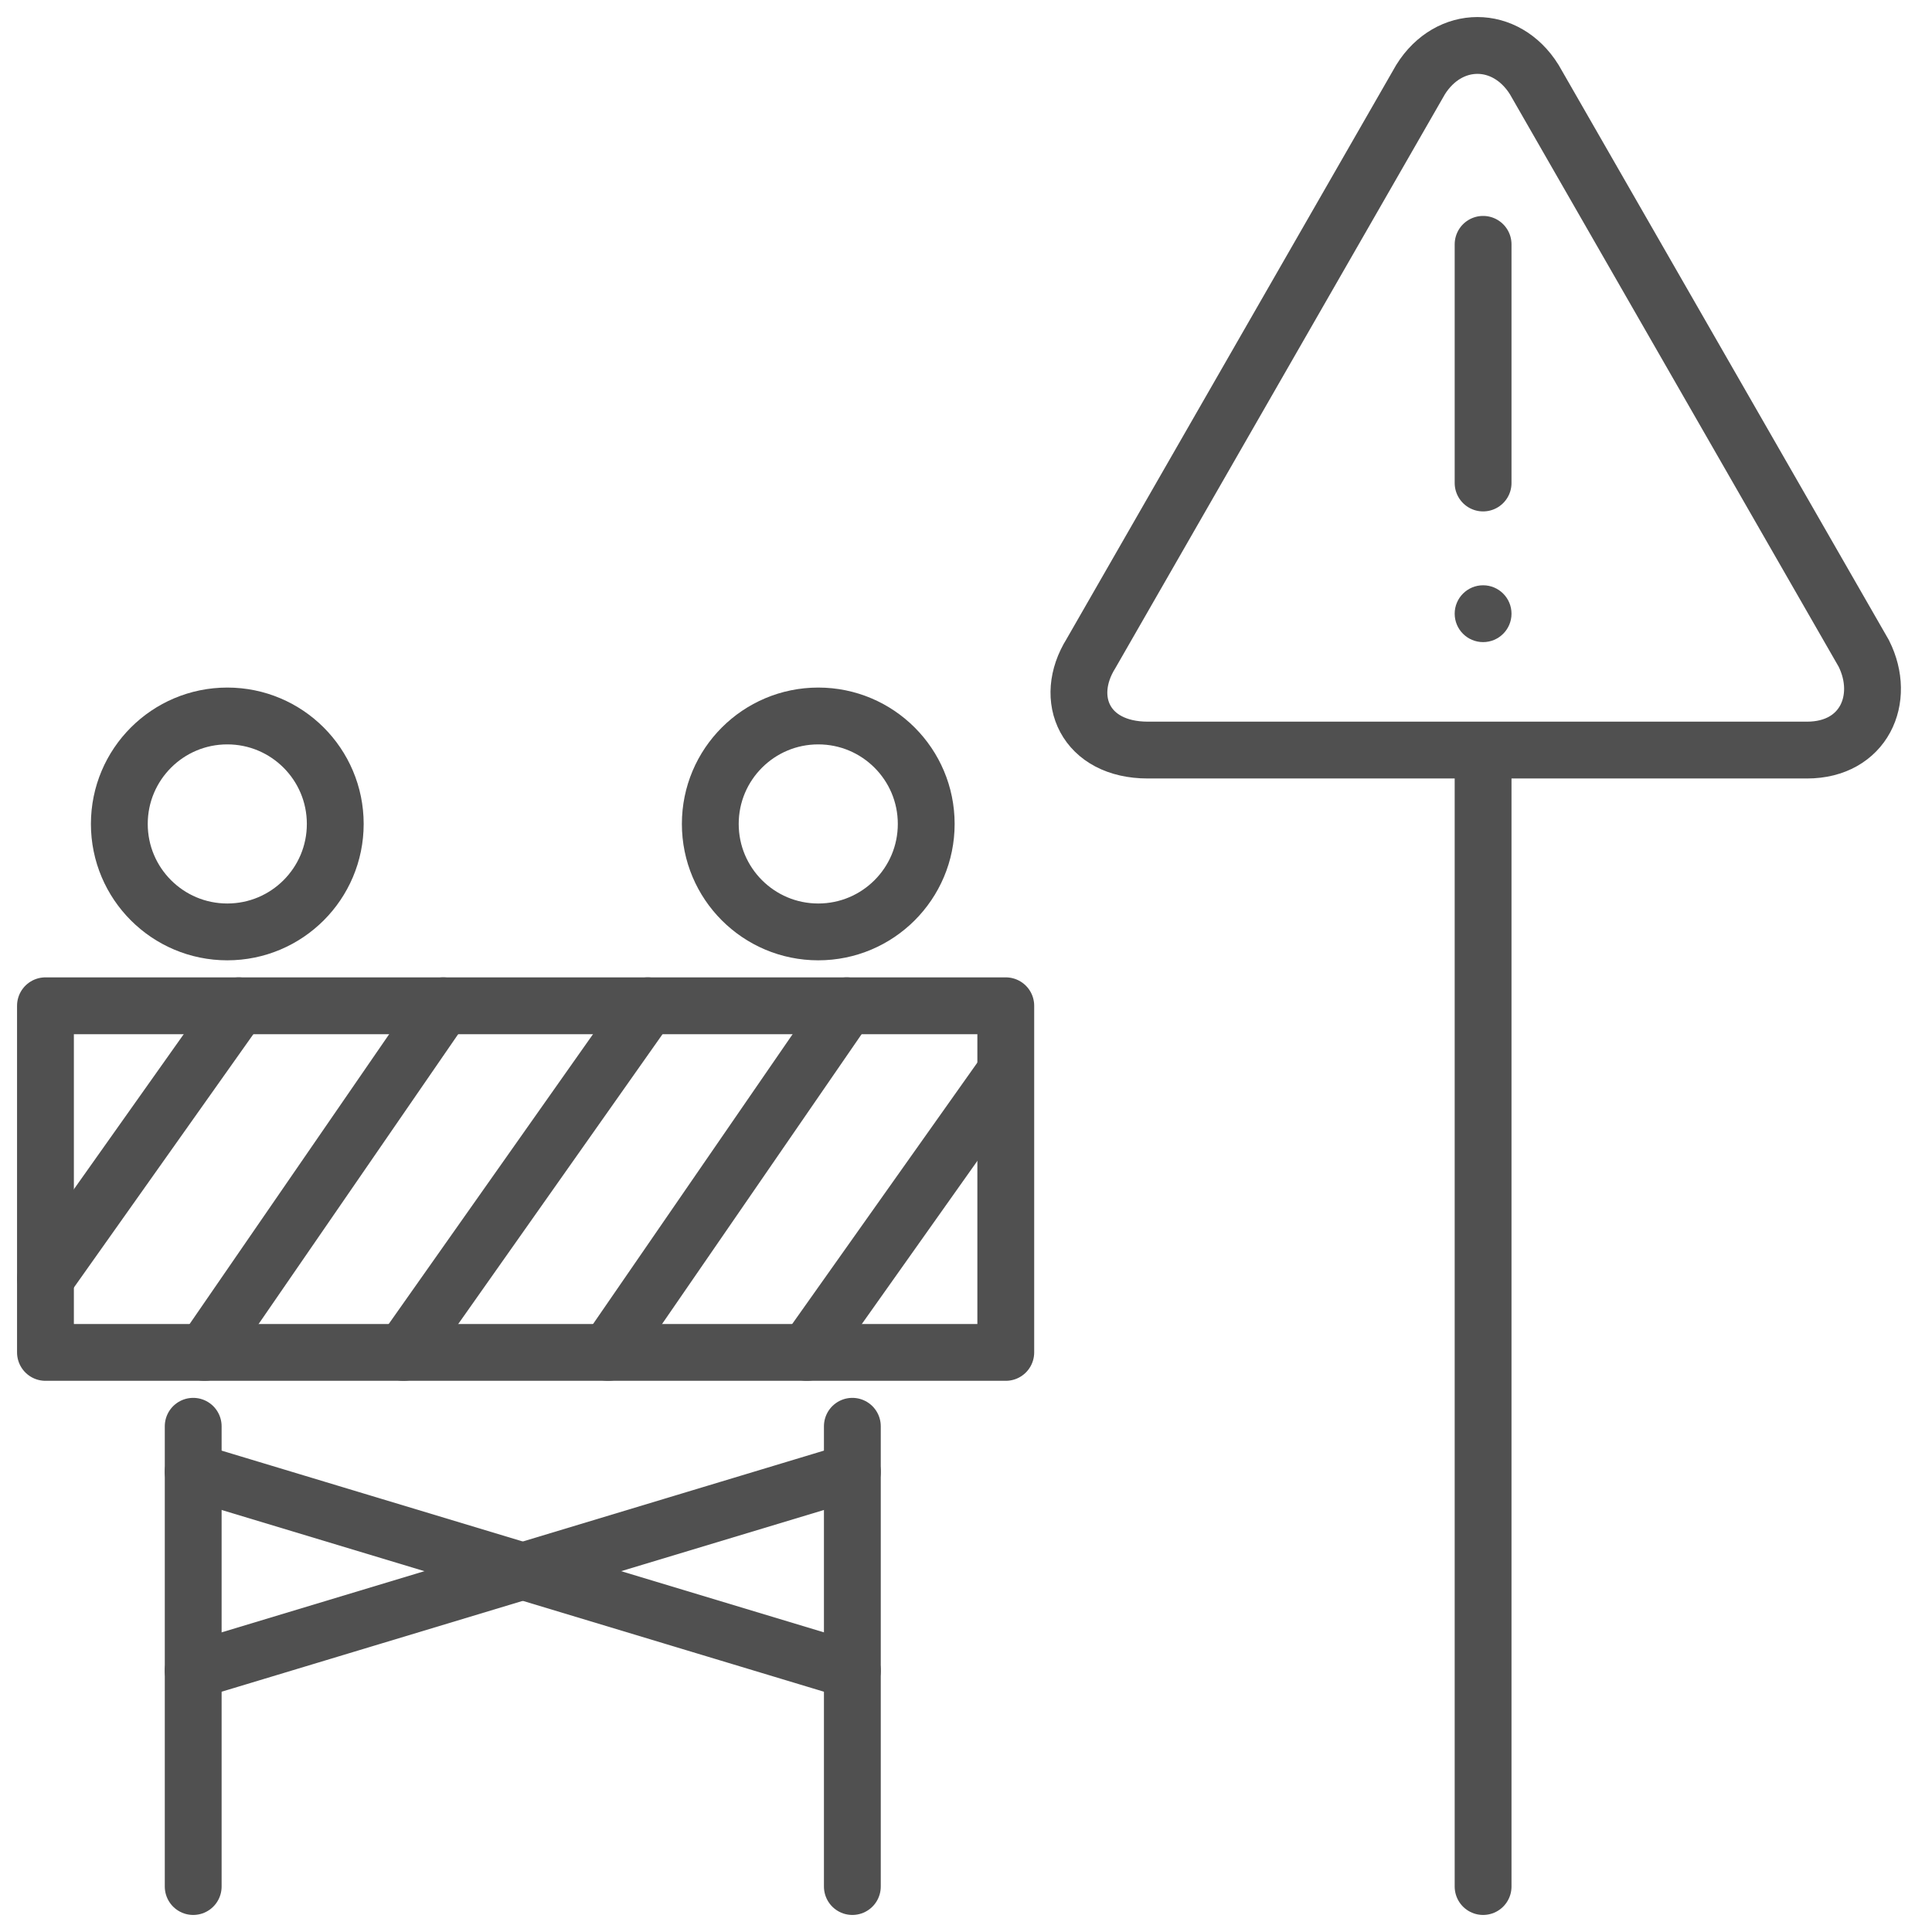 <?xml version="1.0" encoding="utf-8"?>
<!-- Generator: Adobe Illustrator 25.2.3, SVG Export Plug-In . SVG Version: 6.00 Build 0)  -->
<svg version="1.1" xmlns="http://www.w3.org/2000/svg" xmlns:xlink="http://www.w3.org/1999/xlink" x="0px" y="0px"
	 viewBox="0 0 34 34" style="enable-background:new 0 0 34 34;" xml:space="preserve">
<style type="text/css">
	.st0{display:none;}
	.st1{display:inline;}
	.st2{fill:#4D4D4D;}
	.st3{fill:none;stroke:#505050;stroke-linecap:round;stroke-linejoin:round;stroke-miterlimit:10;}
	.st4{fill:none;stroke:#505050;stroke-miterlimit:10;}
	.st5{fill:#505050;}
</style>
<g id="Layer_2" class="st0">
	<g class="st1">
		<g>
			<path class="st2" d="M11,19.8h2.1c0.2,0,0.4-0.2,0.4-0.4v-1.7c0-0.2-0.2-0.4-0.4-0.4c-0.2,0-0.4,0.2-0.4,0.4V19h-1.5l-1.6-2.2
				c-0.1-0.2-0.4-0.2-0.6-0.1c-0.2,0.1-0.2,0.4-0.1,0.6l1.8,2.4C10.7,19.8,10.8,19.8,11,19.8z"/>
			<path class="st2" d="M14.9,15.5c-0.2,0-0.4,0.2-0.4,0.4v6.6h-1v-1.2c0-0.2-0.2-0.4-0.4-0.4h-2.6c-0.2,0-0.3-0.1-0.4-0.2L5.8,15
				c-0.1-0.2-0.4-0.2-0.6-0.1C5.1,15,5,15.2,5.2,15.4l4.2,5.7c0.2,0.4,0.6,0.6,1.1,0.6h2.2v1.2c0,0.2,0.2,0.4,0.4,0.4h1.8
				c0.2,0,0.4-0.2,0.4-0.4v-7C15.3,15.7,15.1,15.5,14.9,15.5z"/>
		</g>
		<path class="st2" d="M17.9,5.2C15.7,3.8,13,3,9.9,3C9.6,3,9.3,3.2,9.3,3.5c0,0.3,0.2,0.5,0.5,0.5c2.9,0,5.4,0.7,7.4,2
			c0.8,0.6,1.5,1.2,2.1,2c-0.9,0-1.8,0-2.7,0c-0.3,0-0.5,0.2-0.5,0.5c0,0.3,0.2,0.5,0.5,0.5c1.3,0,2.6,0,3.7,0
			c0.2,0,0.4-0.1,0.5-0.3c0.1-0.2,0.1-0.4,0-0.5C20.2,7.1,19.1,6,17.9,5.2z"/>
		<g>
			<path class="st2" d="M25.1,11.3c-0.8-3.6-2.7-6.5-5.6-8.5c-2.6-1.8-6-2.7-9.6-2.7c-7,0-9.4,4.6-9.5,4.8C0.3,5,0.3,5.1,0.3,5.3
				c0,0,0.1,0.8,0.6,1.7l2.6,6.8C3.6,14,3.8,14.1,4,14.1c0,0,2.6,0,2.7,0l0.2,0.4l1,0.8c1.7,1.3,3.7,1.4,5.4,0.3l0.5-0.3v0
				c0.4-0.3,0.8-0.6,1.2-0.8c0.6-0.4,1.1-0.8,1.7-1.1c1.8-0.9,3.9-1.4,4.3-1.4c2.1,0,3.6,0,3.6,0c0.2,0,0.3-0.1,0.4-0.2
				C25.1,11.7,25.2,11.5,25.1,11.3z M16.2,12.5c-0.6,0.3-1.2,0.8-1.8,1.2c-1.1,0.8-2.2,1.6-3.5,1.7c-1.4,0-2.3-0.5-3.5-2.1
				C7.3,13.1,7.2,13,7,13c0,0,0,0,0,0c-0.5,0-2,0-2.7,0L3,9.5c1.6,1.2,4.1,2.4,8.3,2.4c1.5,0,5.8,0,6,0
				C16.9,12.1,16.6,12.3,16.2,12.5z M11.3,10.9c-3.7,0-6.6-1-8.4-2.9C1.9,6.9,1.5,5.7,1.4,5.3c0.5-0.8,2.9-4.1,8.5-4.1
				c5.6,0,12.2,2.6,14.1,9.7C23.3,10.9,13.9,10.9,11.3,10.9z"/>
		</g>
	</g>
</g>
<g id="Layer_1">
	<g>
		<rect x="0.8" y="17.7" class="st3" width="16.9" height="6.1"/>
		<line class="st3" x1="7.8" y1="17.7" x2="3.6" y2="23.8"/>
		<line class="st3" x1="0.8" y1="22.5" x2="4.2" y2="17.7"/>
		<line class="st3" x1="7.1" y1="23.8" x2="11.4" y2="17.7"/>
		<line class="st3" x1="14.9" y1="17.7" x2="10.7" y2="23.8"/>
		<line class="st3" x1="17.6" y1="19" x2="14.2" y2="23.8"/>
		<line class="st3" x1="3.4" y1="25.1" x2="3.4" y2="33.2"/>
		<line class="st3" x1="15" y1="25.1" x2="15" y2="33.2"/>
		<circle class="st3" cx="4" cy="14.5" r="1.9"/>
		<circle class="st3" cx="14.4" cy="14.5" r="1.9"/>
		<line class="st3" x1="3.4" y1="29.4" x2="15" y2="25.9"/>
		<line class="st3" x1="15" y1="29.4" x2="3.4" y2="25.9"/>
	</g>
	<line class="st3" x1="26.1" y1="33.2" x2="26.1" y2="13.3"/>
	<path class="st4" d="M32.8,11.5L27,1.4c-0.5-0.8-1.5-0.8-2,0l-5.8,10.1c-0.5,0.8-0.1,1.7,1,1.7h11.6C32.8,13.2,33.2,12.3,32.8,11.5
		z"/>
	<g>
		<line class="st3" x1="26.1" y1="4.3" x2="26.1" y2="8.5"/>
		<circle class="st5" cx="26.1" cy="10.8" r="0.5"/>
	</g>
</g>
</svg>
